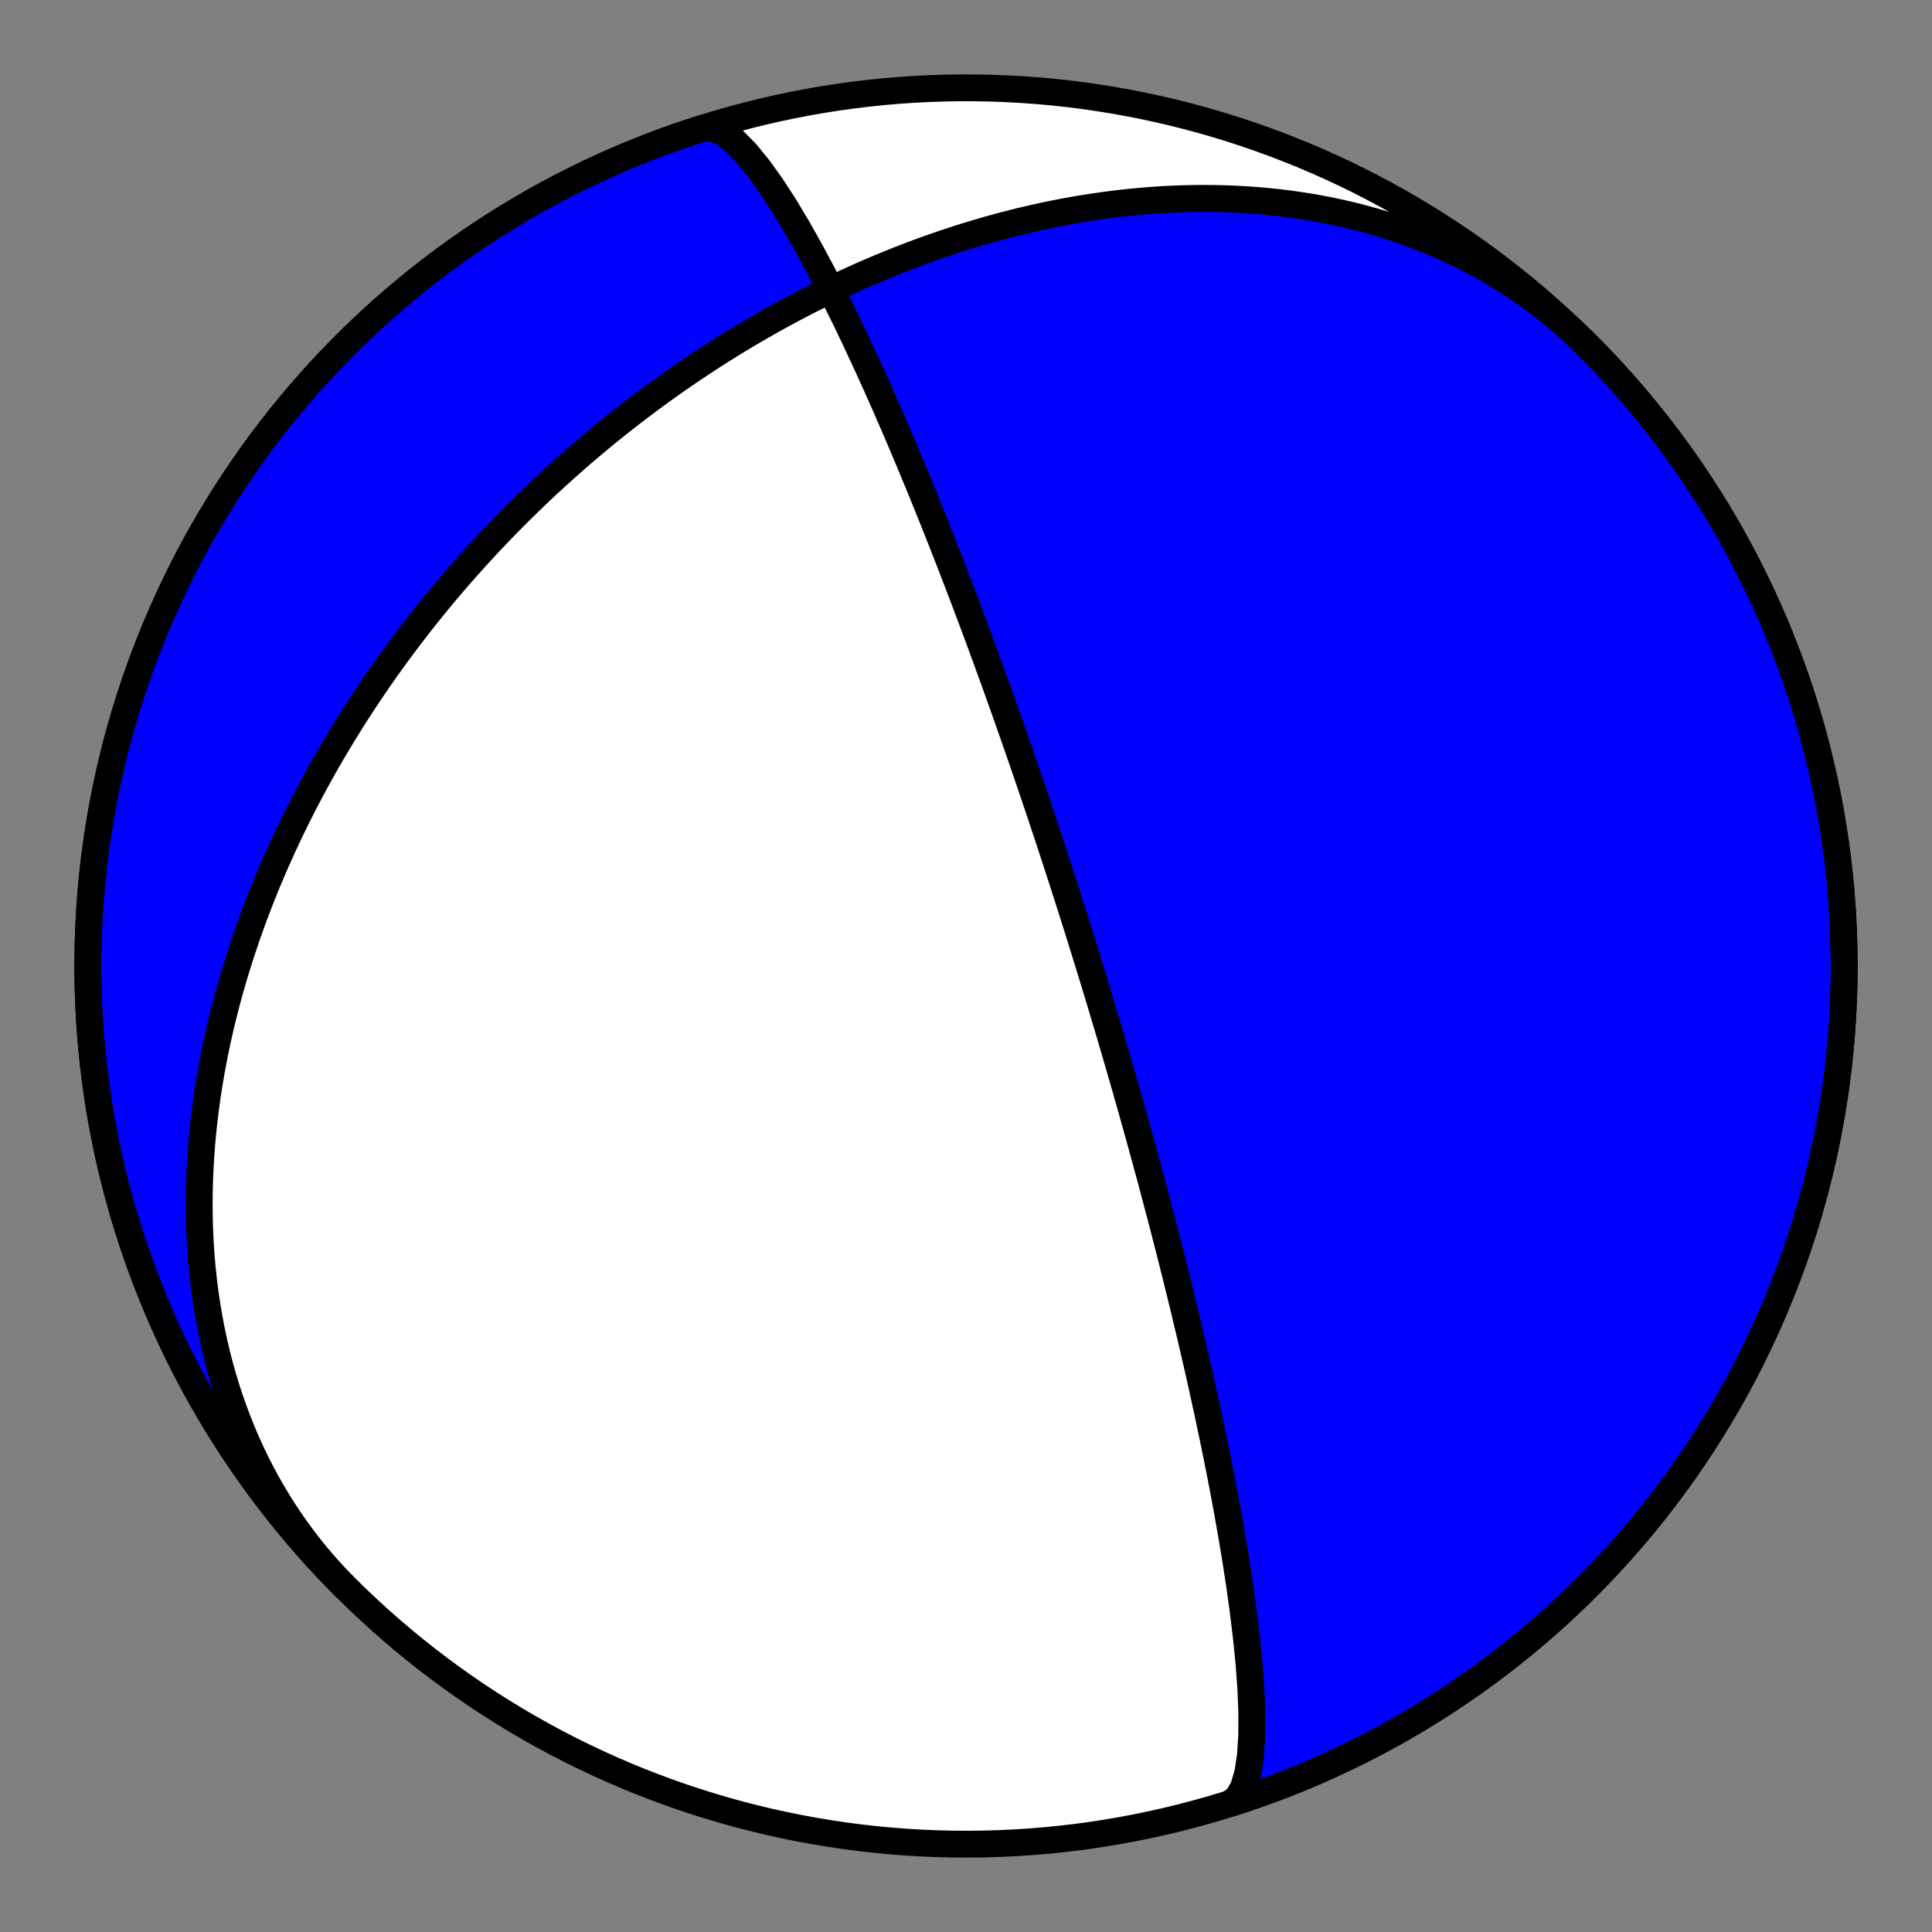 <?xml version="1.0" encoding="utf-8" standalone="no"?>
<!DOCTYPE svg PUBLIC "-//W3C//DTD SVG 1.1//EN"
  "http://www.w3.org/Graphics/SVG/1.1/DTD/svg11.dtd">
<!-- Created with matplotlib (https://matplotlib.org/) -->
<svg height="144pt" version="1.1" viewBox="0 0 144 144" width="144pt" xmlns="http://www.w3.org/2000/svg" xmlns:xlink="http://www.w3.org/1999/xlink">
 <rect x="0" y="0" width="144" height="144" fill="#808080" stroke="none"/>
 <defs>
  <style type="text/css">*{stroke-linecap:butt;stroke-linejoin:round;}</style>
 </defs>
 <g id="figure_1">
  <g id="patch_1">
   <path d="M 0 144 
L 144 144 
L 144 0 
L 0 0 
z
" style="fill:none;"/>
  </g>
  <g id="axes_1">
   <g id="PatchCollection_1">
    <path clip-path="url(#p46afa6fc41)" d="M 25.797 118.363 
L 25.338 117.897 
L 24.888 117.422 
L 24.447 116.938 
L 24.015 116.447 
L 23.592 115.947 
L 23.179 115.439 
L 22.776 114.924 
L 22.382 114.401 
L 21.999 113.871 
L 21.625 113.334 
L 21.261 112.791 
L 20.908 112.24 
L 20.564 111.684 
L 20.231 111.121 
L 19.908 110.553 
L 19.596 109.979 
L 19.294 109.4 
L 19.002 108.816 
L 18.721 108.227 
L 18.45 107.633 
L 18.189 107.035 
L 17.939 106.433 
L 17.699 105.827 
L 17.469 105.218 
L 17.25 104.606 
L 17.041 103.99 
L 16.842 103.372 
L 16.653 102.751 
L 16.475 102.127 
L 16.306 101.502 
L 16.147 100.874 
L 15.998 100.245 
L 15.858 99.615 
L 15.728 98.984 
L 15.608 98.351 
L 15.497 97.718 
L 15.395 97.084 
L 15.302 96.449 
L 15.219 95.815 
L 15.144 95.181 
L 15.078 94.546 
L 15.02 93.912 
L 14.971 93.279 
L 14.931 92.646 
L 14.899 92.015 
L 14.874 91.384 
L 14.858 90.754 
L 14.85 90.126 
L 14.849 89.499 
L 14.856 88.874 
L 14.87 88.251 
L 14.891 87.629 
L 14.92 87.009 
L 14.955 86.392 
L 14.997 85.776 
L 15.046 85.163 
L 15.102 84.552 
L 15.164 83.944 
L 15.232 83.338 
L 15.306 82.735 
L 15.387 82.134 
L 15.473 81.536 
L 15.565 80.941 
L 15.662 80.349 
L 15.765 79.76 
L 15.874 79.174 
L 15.987 78.591 
L 16.106 78.011 
L 16.23 77.434 
L 16.358 76.86 
L 16.492 76.29 
L 16.63 75.723 
L 16.772 75.159 
L 16.919 74.598 
L 17.07 74.04 
L 17.226 73.486 
L 17.385 72.936 
L 17.549 72.388 
L 17.717 71.844 
L 17.888 71.303 
L 18.063 70.766 
L 18.242 70.232 
L 18.424 69.702 
L 18.61 69.175 
L 18.799 68.651 
L 18.992 68.13 
L 19.187 67.613 
L 19.386 67.1 
L 19.588 66.589 
L 19.793 66.082 
L 20.001 65.578 
L 20.212 65.078 
L 20.426 64.581 
L 20.642 64.087 
L 20.862 63.597 
L 21.083 63.109 
L 21.308 62.625 
L 21.535 62.144 
L 21.764 61.666 
L 21.996 61.192 
L 22.23 60.72 
L 22.467 60.252 
L 22.705 59.787 
L 22.946 59.324 
L 23.19 58.865 
L 23.435 58.409 
L 23.683 57.956 
L 23.932 57.505 
L 24.184 57.058 
L 24.438 56.614 
L 24.694 56.172 
L 24.951 55.733 
L 25.211 55.298 
L 25.472 54.864 
L 25.736 54.434 
L 26.001 54.007 
L 26.268 53.582 
L 26.537 53.159 
L 26.808 52.74 
L 27.08 52.323 
L 27.355 51.909 
L 27.631 51.497 
L 27.908 51.088 
L 28.188 50.681 
L 28.469 50.277 
L 28.752 49.875 
L 29.036 49.475 
L 29.322 49.078 
L 29.61 48.684 
L 29.899 48.292 
L 30.191 47.902 
L 30.483 47.514 
L 30.778 47.129 
L 31.074 46.746 
L 31.371 46.365 
L 31.67 45.986 
L 31.971 45.61 
L 32.274 45.236 
L 32.578 44.863 
L 32.883 44.493 
L 33.191 44.125 
L 33.5 43.759 
L 33.81 43.395 
L 34.123 43.033 
L 34.436 42.674 
L 34.752 42.316 
L 35.069 41.96 
L 35.388 41.606 
L 35.708 41.254 
L 36.031 40.903 
L 36.354 40.555 
L 36.68 40.208 
L 37.007 39.864 
L 37.336 39.521 
L 37.667 39.18 
L 37.999 38.841 
L 38.334 38.503 
L 38.67 38.168 
L 39.007 37.834 
L 39.347 37.502 
L 39.688 37.171 
L 40.031 36.843 
L 40.376 36.516 
L 40.723 36.19 
L 41.072 35.867 
L 41.423 35.545 
L 41.775 35.224 
L 42.13 34.906 
L 42.487 34.589 
L 42.845 34.273 
L 43.205 33.959 
L 43.568 33.647 
L 43.933 33.337 
L 44.299 33.028 
L 44.668 32.721 
L 45.039 32.415 
L 45.412 32.111 
L 45.787 31.809 
L 46.164 31.508 
L 46.543 31.209 
L 46.925 30.911 
L 47.309 30.615 
L 47.695 30.321 
L 48.084 30.028 
L 48.474 29.737 
L 48.868 29.448 
L 49.263 29.16 
L 49.661 28.874 
L 50.062 28.589 
L 50.464 28.306 
L 50.87 28.025 
L 51.278 27.746 
L 51.688 27.468 
L 52.101 27.192 
L 52.517 26.918 
L 52.935 26.646 
L 53.356 26.375 
L 53.779 26.106 
L 54.205 25.839 
L 54.634 25.574 
L 55.066 25.31 
L 55.501 25.049 
L 55.938 24.789 
L 56.378 24.532 
L 56.821 24.276 
L 57.267 24.023 
L 57.716 23.771 
L 58.168 23.522 
L 58.623 23.274 
L 59.081 23.029 
L 59.542 22.786 
L 60.006 22.545 
L 60.473 22.307 
L 60.943 22.07 
L 61.416 21.837 
L 61.893 21.605 
L 62.372 21.376 
L 62.855 21.15 
L 63.341 20.926 
L 63.83 20.705 
L 64.323 20.486 
L 64.819 20.27 
L 65.318 20.057 
L 65.82 19.847 
L 66.326 19.64 
L 66.835 19.435 
L 67.348 19.234 
L 67.864 19.036 
L 68.383 18.841 
L 68.905 18.65 
L 69.431 18.461 
L 69.961 18.277 
L 70.494 18.095 
L 71.03 17.918 
L 71.569 17.744 
L 72.112 17.574 
L 72.658 17.408 
L 73.208 17.246 
L 73.761 17.088 
L 74.317 16.934 
L 74.877 16.784 
L 75.44 16.639 
L 76.006 16.498 
L 76.576 16.362 
L 77.149 16.231 
L 77.725 16.104 
L 78.304 15.983 
L 78.886 15.866 
L 79.471 15.755 
L 80.059 15.649 
L 80.651 15.549 
L 81.245 15.454 
L 81.842 15.365 
L 82.442 15.281 
L 83.044 15.204 
L 83.649 15.132 
L 84.257 15.067 
L 84.867 15.009 
L 85.48 14.957 
L 86.095 14.911 
L 86.712 14.872 
L 87.332 14.841 
L 87.953 14.816 
L 88.576 14.798 
L 89.201 14.788 
L 89.827 14.786 
L 90.455 14.791 
L 91.085 14.804 
L 91.716 14.824 
L 92.347 14.853 
L 92.98 14.89 
L 93.613 14.935 
L 94.247 14.989 
L 94.882 15.052 
L 95.516 15.123 
L 96.151 15.203 
L 96.786 15.292 
L 97.42 15.39 
L 98.054 15.497 
L 98.687 15.614 
L 99.319 15.74 
L 99.95 15.876 
L 100.58 16.022 
L 101.208 16.177 
L 101.834 16.342 
L 102.459 16.517 
L 103.081 16.702 
L 103.7 16.897 
L 104.317 17.102 
L 104.931 17.318 
L 105.542 17.544 
L 106.149 17.78 
L 106.752 18.026 
L 107.352 18.283 
L 107.947 18.55 
L 108.538 18.828 
L 109.124 19.116 
L 109.705 19.414 
L 110.28 19.723 
L 110.851 20.042 
L 111.415 20.372 
L 111.974 20.712 
L 112.527 21.062 
L 113.073 21.422 
L 113.612 21.792 
L 114.144 22.172 
L 114.67 22.563 
L 115.188 22.963 
L 115.698 23.372 
L 116.2 23.791 
L 116.695 24.22 
L 117.181 24.658 
L 117.659 25.105 
L 118.129 25.562 
L 118.203 25.635 
L 119.005 26.448 
L 119.793 27.276 
L 120.566 28.117 
L 121.324 28.971 
L 122.068 29.838 
L 122.796 30.719 
L 123.509 31.611 
L 124.206 32.516 
L 124.887 33.434 
L 125.552 34.362 
L 126.2 35.303 
L 126.833 36.254 
L 127.448 37.217 
L 128.047 38.19 
L 128.628 39.173 
L 129.192 40.166 
L 129.739 41.169 
L 130.269 42.182 
L 130.78 43.203 
L 131.274 44.233 
L 131.749 45.272 
L 132.207 46.319 
L 132.646 47.374 
L 133.066 48.436 
L 133.468 49.505 
L 133.851 50.581 
L 134.216 51.664 
L 134.561 52.753 
L 134.887 53.848 
L 135.195 54.948 
L 135.483 56.053 
L 135.751 57.164 
L 136 58.279 
L 136.23 59.398 
L 136.44 60.521 
L 136.631 61.647 
L 136.802 62.777 
L 136.953 63.909 
L 137.084 65.044 
L 137.196 66.181 
L 137.287 67.319 
L 137.359 68.459 
L 137.411 69.601 
L 137.443 70.743 
L 137.455 71.885 
L 137.447 73.027 
L 137.419 74.169 
L 137.371 75.311 
L 137.303 76.451 
L 137.215 77.59 
L 137.108 78.727 
L 136.981 79.863 
L 136.833 80.996 
L 136.667 82.126 
L 136.48 83.253 
L 136.274 84.376 
L 136.048 85.496 
L 135.803 86.612 
L 135.538 87.723 
L 135.254 88.83 
L 134.95 89.931 
L 134.628 91.027 
L 134.286 92.117 
L 133.926 93.201 
L 133.546 94.279 
L 133.148 95.349 
L 132.731 96.413 
L 132.296 97.469 
L 131.842 98.518 
L 131.37 99.558 
L 130.88 100.59 
L 130.372 101.613 
L 129.847 102.627 
L 129.303 103.632 
L 128.742 104.628 
L 128.164 105.613 
L 127.569 106.588 
L 126.957 107.552 
L 126.328 108.506 
L 125.683 109.449 
L 125.021 110.38 
L 124.343 111.299 
L 123.649 112.207 
L 122.94 113.102 
L 122.215 113.985 
L 121.474 114.855 
L 120.719 115.712 
L 119.948 116.556 
L 119.163 117.386 
L 118.364 118.202 
L 117.551 119.004 
L 116.723 119.792 
L 115.883 120.565 
L 115.028 121.323 
L 114.161 122.067 
L 113.281 122.795 
L 112.388 123.508 
L 111.483 124.205 
L 110.566 124.886 
L 109.637 125.551 
L 108.696 126.2 
L 107.745 126.832 
L 106.783 127.447 
L 105.81 128.046 
L 104.826 128.627 
L 103.833 129.192 
L 102.83 129.738 
L 101.818 130.268 
L 100.796 130.779 
L 99.766 131.273 
L 98.727 131.748 
L 97.68 132.206 
L 96.626 132.645 
L 95.563 133.065 
L 94.494 133.467 
L 93.418 133.85 
L 92.335 134.215 
L 91.695 134.416 
L 92.246 133.992 
L 92.679 133.238 
L 92.995 132.181 
L 93.198 130.862 
L 93.296 129.33 
L 93.301 127.633 
L 93.227 125.822 
L 93.088 123.941 
L 92.896 122.027 
L 92.664 120.112 
L 92.402 118.222 
L 92.119 116.376 
L 91.823 114.585 
L 91.52 112.861 
L 91.214 111.207 
L 90.909 109.628 
L 90.608 108.123 
L 90.312 106.693 
L 90.024 105.335 
L 89.744 104.047 
L 89.473 102.825 
L 89.21 101.667 
L 88.958 100.569 
L 88.714 99.528 
L 88.48 98.54 
L 88.255 97.603 
L 88.038 96.712 
L 87.83 95.866 
L 87.631 95.06 
L 87.439 94.294 
L 87.254 93.564 
L 87.077 92.867 
L 86.906 92.202 
L 86.742 91.567 
L 86.584 90.96 
L 86.433 90.38 
L 86.286 89.823 
L 86.145 89.29 
L 86.009 88.778 
L 85.878 88.287 
L 85.751 87.815 
L 85.628 87.362 
L 85.51 86.925 
L 85.396 86.504 
L 85.285 86.099 
L 85.178 85.708 
L 85.074 85.33 
L 84.973 84.966 
L 84.876 84.613 
L 84.781 84.273 
L 84.689 83.943 
L 84.6 83.623 
L 84.513 83.314 
L 84.429 83.014 
L 84.347 82.722 
L 84.267 82.44 
L 84.189 82.165 
L 84.114 81.898 
L 84.04 81.639 
L 83.968 81.386 
L 83.898 81.141 
L 83.829 80.901 
L 83.762 80.668 
L 83.697 80.441 
L 83.633 80.219 
L 83.571 80.003 
L 83.51 79.792 
L 83.45 79.585 
L 83.392 79.384 
L 83.335 79.187 
L 83.278 78.994 
L 83.224 78.806 
L 83.17 78.621 
L 83.117 78.44 
L 83.065 78.263 
L 83.014 78.09 
L 82.964 77.92 
L 82.915 77.753 
L 82.867 77.59 
L 82.82 77.429 
L 82.774 77.272 
L 82.728 77.117 
L 82.683 76.965 
L 82.639 76.816 
L 82.595 76.669 
L 82.552 76.525 
L 82.51 76.383 
L 82.469 76.243 
L 82.428 76.105 
L 82.387 75.97 
L 82.348 75.837 
L 82.308 75.705 
L 82.27 75.576 
L 82.231 75.448 
L 82.194 75.322 
L 82.156 75.198 
L 82.12 75.076 
L 82.083 74.955 
L 82.047 74.836 
L 82.012 74.718 
L 81.977 74.601 
L 81.942 74.486 
L 81.908 74.373 
L 81.874 74.261 
L 81.84 74.149 
L 81.807 74.04 
L 81.774 73.931 
L 81.742 73.824 
L 81.709 73.717 
L 81.677 73.612 
L 81.646 73.508 
L 81.614 73.404 
L 81.583 73.302 
L 81.552 73.201 
L 81.522 73.1 
L 81.491 73.001 
L 81.461 72.902 
L 81.431 72.804 
L 81.402 72.707 
L 81.372 72.61 
L 81.343 72.515 
L 81.314 72.42 
L 81.285 72.326 
L 81.256 72.232 
L 81.227 72.139 
L 81.199 72.046 
L 81.171 71.955 
L 81.143 71.863 
L 81.115 71.772 
L 81.087 71.682 
L 81.059 71.592 
L 81.032 71.503 
L 81.004 71.414 
L 80.977 71.326 
L 80.95 71.238 
L 80.922 71.15 
L 80.895 71.063 
L 80.868 70.976 
L 80.842 70.889 
L 80.815 70.803 
L 80.788 70.717 
L 80.761 70.631 
L 80.735 70.546 
L 80.708 70.461 
L 80.682 70.376 
L 80.655 70.291 
L 80.629 70.206 
L 80.603 70.122 
L 80.576 70.037 
L 80.55 69.953 
L 80.524 69.869 
L 80.498 69.785 
L 80.471 69.701 
L 80.445 69.618 
L 80.419 69.534 
L 80.393 69.45 
L 80.366 69.366 
L 80.34 69.283 
L 80.314 69.199 
L 80.288 69.115 
L 80.261 69.032 
L 80.235 68.948 
L 80.208 68.864 
L 80.182 68.78 
L 80.155 68.696 
L 80.129 68.611 
L 80.102 68.527 
L 80.075 68.443 
L 80.049 68.358 
L 80.022 68.273 
L 79.995 68.188 
L 79.968 68.102 
L 79.941 68.017 
L 79.913 67.931 
L 79.886 67.845 
L 79.859 67.758 
L 79.831 67.671 
L 79.803 67.584 
L 79.776 67.497 
L 79.748 67.409 
L 79.719 67.321 
L 79.691 67.232 
L 79.663 67.143 
L 79.634 67.053 
L 79.605 66.963 
L 79.576 66.873 
L 79.547 66.782 
L 79.518 66.69 
L 79.489 66.598 
L 79.459 66.505 
L 79.429 66.412 
L 79.399 66.318 
L 79.368 66.223 
L 79.338 66.128 
L 79.307 66.032 
L 79.276 65.935 
L 79.244 65.837 
L 79.212 65.739 
L 79.18 65.639 
L 79.148 65.539 
L 79.115 65.438 
L 79.083 65.336 
L 79.049 65.234 
L 79.016 65.13 
L 78.982 65.025 
L 78.947 64.919 
L 78.913 64.812 
L 78.877 64.704 
L 78.842 64.595 
L 78.806 64.484 
L 78.77 64.372 
L 78.733 64.259 
L 78.696 64.145 
L 78.658 64.029 
L 78.619 63.912 
L 78.581 63.793 
L 78.541 63.673 
L 78.501 63.551 
L 78.461 63.428 
L 78.42 63.303 
L 78.378 63.176 
L 78.336 63.047 
L 78.293 62.917 
L 78.249 62.784 
L 78.205 62.65 
L 78.16 62.513 
L 78.114 62.374 
L 78.067 62.233 
L 78.02 62.09 
L 77.972 61.944 
L 77.923 61.796 
L 77.872 61.645 
L 77.821 61.492 
L 77.769 61.335 
L 77.716 61.176 
L 77.662 61.014 
L 77.607 60.849 
L 77.551 60.68 
L 77.493 60.508 
L 77.434 60.333 
L 77.374 60.154 
L 77.313 59.971 
L 77.25 59.785 
L 77.186 59.594 
L 77.12 59.399 
L 77.052 59.199 
L 76.983 58.995 
L 76.912 58.786 
L 76.84 58.572 
L 76.765 58.353 
L 76.688 58.128 
L 76.61 57.897 
L 76.529 57.661 
L 76.446 57.418 
L 76.36 57.169 
L 76.272 56.912 
L 76.181 56.649 
L 76.088 56.378 
L 75.991 56.099 
L 75.892 55.812 
L 75.789 55.516 
L 75.683 55.211 
L 75.573 54.896 
L 75.459 54.571 
L 75.341 54.236 
L 75.219 53.889 
L 75.093 53.53 
L 74.962 53.159 
L 74.826 52.775 
L 74.684 52.377 
L 74.537 51.964 
L 74.383 51.535 
L 74.223 51.09 
L 74.057 50.628 
L 73.883 50.146 
L 73.701 49.646 
L 73.51 49.124 
L 73.311 48.58 
L 73.103 48.013 
L 72.884 47.42 
L 72.654 46.801 
L 72.412 46.153 
L 72.157 45.476 
L 71.889 44.765 
L 71.606 44.021 
L 71.308 43.24 
L 70.992 42.42 
L 70.658 41.559 
L 70.304 40.654 
L 69.928 39.701 
L 69.529 38.7 
L 69.105 37.646 
L 68.654 36.537 
L 68.174 35.37 
L 67.663 34.143 
L 67.118 32.853 
L 66.538 31.5 
L 65.919 30.083 
L 65.261 28.603 
L 64.56 27.062 
L 63.817 25.464 
L 63.03 23.819 
L 62.2 22.137 
L 61.329 20.434 
L 60.42 18.732 
L 59.479 17.059 
L 58.516 15.447 
L 57.541 13.937 
L 56.569 12.575 
L 55.617 11.408 
L 54.705 10.483 
L 53.853 9.844 
L 53.08 9.525 
L 52.403 9.547 
L 52.403 9.547 
L 51.316 9.899 
L 50.235 10.269 
L 49.161 10.658 
L 48.094 11.066 
L 47.034 11.493 
L 45.982 11.938 
L 44.938 12.401 
L 43.902 12.882 
L 42.874 13.382 
L 41.856 13.899 
L 40.846 14.434 
L 39.846 14.986 
L 38.856 15.556 
L 37.876 16.143 
L 36.907 16.747 
L 35.948 17.368 
L 35 18.006 
L 34.063 18.66 
L 33.138 19.33 
L 32.225 20.016 
L 31.324 20.718 
L 30.435 21.436 
L 29.559 22.169 
L 28.695 22.917 
L 27.845 23.681 
L 27.009 24.459 
L 26.186 25.251 
L 25.377 26.058 
L 24.582 26.878 
L 23.802 27.713 
L 23.037 28.561 
L 22.286 29.422 
L 21.55 30.296 
L 20.83 31.183 
L 20.126 32.082 
L 19.437 32.993 
L 18.764 33.917 
L 18.108 34.852 
L 17.468 35.798 
L 16.844 36.755 
L 16.237 37.723 
L 15.648 38.701 
L 15.075 39.69 
L 14.52 40.688 
L 13.982 41.696 
L 13.462 42.713 
L 12.96 43.74 
L 12.476 44.774 
L 12.01 45.817 
L 11.562 46.868 
L 11.133 47.927 
L 10.722 48.993 
L 10.33 50.066 
L 9.956 51.145 
L 9.602 52.231 
L 9.266 53.323 
L 8.95 54.421 
L 8.653 55.524 
L 8.375 56.632 
L 8.116 57.745 
L 7.877 58.862 
L 7.658 59.983 
L 7.458 61.108 
L 7.278 62.236 
L 7.117 63.367 
L 6.976 64.501 
L 6.855 65.637 
L 6.754 66.775 
L 6.673 67.914 
L 6.612 69.055 
L 6.57 70.196 
L 6.549 71.339 
L 6.547 72.481 
L 6.566 73.623 
L 6.604 74.765 
L 6.662 75.906 
L 6.74 77.046 
L 6.838 78.184 
L 6.956 79.32 
L 7.094 80.454 
L 7.251 81.586 
L 7.428 82.714 
L 7.625 83.839 
L 7.842 84.961 
L 8.078 86.079 
L 8.333 87.192 
L 8.608 88.301 
L 8.902 89.405 
L 9.215 90.504 
L 9.548 91.596 
L 9.9 92.683 
L 10.27 93.764 
L 10.659 94.838 
L 11.067 95.905 
L 11.494 96.965 
L 11.939 98.017 
L 12.402 99.061 
L 12.883 100.097 
L 13.383 101.125 
L 13.9 102.143 
L 14.435 103.153 
L 14.987 104.153 
L 15.557 105.143 
L 16.144 106.123 
L 16.748 107.092 
L 17.369 108.051 
L 18.007 108.999 
L 18.661 109.936 
L 19.331 110.861 
L 20.017 111.774 
L 20.719 112.676 
L 21.437 113.564 
L 22.17 114.441 
L 22.918 115.304 
L 23.681 116.154 
L 24.459 116.99 
z
" style="fill:#0000ff;stroke:#000000;stroke-width:2;"/>
    <path clip-path="url(#p46afa6fc41)" d="M 25.797 118.363 
L 25.338 117.897 
L 24.888 117.422 
L 24.447 116.938 
L 24.015 116.447 
L 23.592 115.947 
L 23.179 115.439 
L 22.776 114.924 
L 22.382 114.401 
L 21.999 113.871 
L 21.625 113.334 
L 21.261 112.791 
L 20.908 112.24 
L 20.564 111.684 
L 20.231 111.121 
L 19.908 110.553 
L 19.596 109.979 
L 19.294 109.4 
L 19.002 108.816 
L 18.721 108.227 
L 18.45 107.633 
L 18.189 107.035 
L 17.939 106.433 
L 17.699 105.827 
L 17.469 105.218 
L 17.25 104.606 
L 17.041 103.99 
L 16.842 103.372 
L 16.653 102.751 
L 16.475 102.127 
L 16.306 101.502 
L 16.147 100.874 
L 15.998 100.245 
L 15.858 99.615 
L 15.728 98.984 
L 15.608 98.351 
L 15.497 97.718 
L 15.395 97.084 
L 15.302 96.449 
L 15.219 95.815 
L 15.144 95.181 
L 15.078 94.546 
L 15.02 93.912 
L 14.971 93.279 
L 14.931 92.646 
L 14.899 92.015 
L 14.874 91.384 
L 14.858 90.754 
L 14.85 90.126 
L 14.849 89.499 
L 14.856 88.874 
L 14.87 88.251 
L 14.891 87.629 
L 14.92 87.009 
L 14.955 86.392 
L 14.997 85.776 
L 15.046 85.163 
L 15.102 84.552 
L 15.164 83.944 
L 15.232 83.338 
L 15.306 82.735 
L 15.387 82.134 
L 15.473 81.536 
L 15.565 80.941 
L 15.662 80.349 
L 15.765 79.76 
L 15.874 79.174 
L 15.987 78.591 
L 16.106 78.011 
L 16.23 77.434 
L 16.358 76.86 
L 16.492 76.29 
L 16.63 75.723 
L 16.772 75.159 
L 16.919 74.598 
L 17.07 74.04 
L 17.226 73.486 
L 17.385 72.936 
L 17.549 72.388 
L 17.717 71.844 
L 17.888 71.303 
L 18.063 70.766 
L 18.242 70.232 
L 18.424 69.702 
L 18.61 69.175 
L 18.799 68.651 
L 18.992 68.13 
L 19.187 67.613 
L 19.386 67.1 
L 19.588 66.589 
L 19.793 66.082 
L 20.001 65.578 
L 20.212 65.078 
L 20.426 64.581 
L 20.642 64.087 
L 20.862 63.597 
L 21.083 63.109 
L 21.308 62.625 
L 21.535 62.144 
L 21.764 61.666 
L 21.996 61.192 
L 22.23 60.72 
L 22.467 60.252 
L 22.705 59.787 
L 22.946 59.324 
L 23.19 58.865 
L 23.435 58.409 
L 23.683 57.956 
L 23.932 57.505 
L 24.184 57.058 
L 24.438 56.614 
L 24.694 56.172 
L 24.951 55.733 
L 25.211 55.298 
L 25.472 54.864 
L 25.736 54.434 
L 26.001 54.007 
L 26.268 53.582 
L 26.537 53.159 
L 26.808 52.74 
L 27.08 52.323 
L 27.355 51.909 
L 27.631 51.497 
L 27.908 51.088 
L 28.188 50.681 
L 28.469 50.277 
L 28.752 49.875 
L 29.036 49.475 
L 29.322 49.078 
L 29.61 48.684 
L 29.899 48.292 
L 30.191 47.902 
L 30.483 47.514 
L 30.778 47.129 
L 31.074 46.746 
L 31.371 46.365 
L 31.67 45.986 
L 31.971 45.61 
L 32.274 45.236 
L 32.578 44.863 
L 32.883 44.493 
L 33.191 44.125 
L 33.5 43.759 
L 33.81 43.395 
L 34.123 43.033 
L 34.436 42.674 
L 34.752 42.316 
L 35.069 41.96 
L 35.388 41.606 
L 35.708 41.254 
L 36.031 40.903 
L 36.354 40.555 
L 36.68 40.208 
L 37.007 39.864 
L 37.336 39.521 
L 37.667 39.18 
L 37.999 38.841 
L 38.334 38.503 
L 38.67 38.168 
L 39.007 37.834 
L 39.347 37.502 
L 39.688 37.171 
L 40.031 36.843 
L 40.376 36.516 
L 40.723 36.19 
L 41.072 35.867 
L 41.423 35.545 
L 41.775 35.224 
L 42.13 34.906 
L 42.487 34.589 
L 42.845 34.273 
L 43.205 33.959 
L 43.568 33.647 
L 43.933 33.337 
L 44.299 33.028 
L 44.668 32.721 
L 45.039 32.415 
L 45.412 32.111 
L 45.787 31.809 
L 46.164 31.508 
L 46.543 31.209 
L 46.925 30.911 
L 47.309 30.615 
L 47.695 30.321 
L 48.084 30.028 
L 48.474 29.737 
L 48.868 29.448 
L 49.263 29.16 
L 49.661 28.874 
L 50.062 28.589 
L 50.464 28.306 
L 50.87 28.025 
L 51.278 27.746 
L 51.688 27.468 
L 52.101 27.192 
L 52.517 26.918 
L 52.935 26.646 
L 53.356 26.375 
L 53.779 26.106 
L 54.205 25.839 
L 54.634 25.574 
L 55.066 25.31 
L 55.501 25.049 
L 55.938 24.789 
L 56.378 24.532 
L 56.821 24.276 
L 57.267 24.023 
L 57.716 23.771 
L 58.168 23.522 
L 58.623 23.274 
L 59.081 23.029 
L 59.542 22.786 
L 60.006 22.545 
L 60.473 22.307 
L 60.943 22.07 
L 61.416 21.837 
L 61.893 21.605 
L 62.372 21.376 
L 62.855 21.15 
L 63.341 20.926 
L 63.83 20.705 
L 64.323 20.486 
L 64.819 20.27 
L 65.318 20.057 
L 65.82 19.847 
L 66.326 19.64 
L 66.835 19.435 
L 67.348 19.234 
L 67.864 19.036 
L 68.383 18.841 
L 68.905 18.65 
L 69.431 18.461 
L 69.961 18.277 
L 70.494 18.095 
L 71.03 17.918 
L 71.569 17.744 
L 72.112 17.574 
L 72.658 17.408 
L 73.208 17.246 
L 73.761 17.088 
L 74.317 16.934 
L 74.877 16.784 
L 75.44 16.639 
L 76.006 16.498 
L 76.576 16.362 
L 77.149 16.231 
L 77.725 16.104 
L 78.304 15.983 
L 78.886 15.866 
L 79.471 15.755 
L 80.059 15.649 
L 80.651 15.549 
L 81.245 15.454 
L 81.842 15.365 
L 82.442 15.281 
L 83.044 15.204 
L 83.649 15.132 
L 84.257 15.067 
L 84.867 15.009 
L 85.48 14.957 
L 86.095 14.911 
L 86.712 14.872 
L 87.332 14.841 
L 87.953 14.816 
L 88.576 14.798 
L 89.201 14.788 
L 89.827 14.786 
L 90.455 14.791 
L 91.085 14.804 
L 91.716 14.824 
L 92.347 14.853 
L 92.98 14.89 
L 93.613 14.935 
L 94.247 14.989 
L 94.882 15.052 
L 95.516 15.123 
L 96.151 15.203 
L 96.786 15.292 
L 97.42 15.39 
L 98.054 15.497 
L 98.687 15.614 
L 99.319 15.74 
L 99.95 15.876 
L 100.58 16.022 
L 101.208 16.177 
L 101.834 16.342 
L 102.459 16.517 
L 103.081 16.702 
L 103.7 16.897 
L 104.317 17.102 
L 104.931 17.318 
L 105.542 17.544 
L 106.149 17.78 
L 106.752 18.026 
L 107.352 18.283 
L 107.947 18.55 
L 108.538 18.828 
L 109.124 19.116 
L 109.705 19.414 
L 110.28 19.723 
L 110.851 20.042 
L 111.415 20.372 
L 111.974 20.712 
L 112.527 21.062 
L 113.073 21.422 
L 113.612 21.792 
L 114.144 22.172 
L 114.67 22.563 
L 115.188 22.963 
L 115.698 23.372 
L 116.2 23.791 
L 116.695 24.22 
L 117.181 24.658 
L 117.659 25.105 
L 118.129 25.562 
L 118.203 25.635 
L 119.005 26.448 
L 119.793 27.276 
L 120.566 28.117 
L 121.324 28.971 
L 122.068 29.838 
L 122.796 30.719 
L 123.509 31.611 
L 124.206 32.516 
L 124.887 33.434 
L 125.552 34.362 
L 126.2 35.303 
L 126.833 36.254 
L 127.448 37.217 
L 128.047 38.19 
L 128.628 39.173 
L 129.192 40.166 
L 129.739 41.169 
L 130.269 42.182 
L 130.78 43.203 
L 131.274 44.233 
L 131.749 45.272 
L 132.207 46.319 
L 132.646 47.374 
L 133.066 48.436 
L 133.468 49.505 
L 133.851 50.581 
L 134.216 51.664 
L 134.561 52.753 
L 134.887 53.848 
L 135.195 54.948 
L 135.483 56.053 
L 135.751 57.164 
L 136 58.279 
L 136.23 59.398 
L 136.44 60.521 
L 136.631 61.647 
L 136.802 62.777 
L 136.953 63.909 
L 137.084 65.044 
L 137.196 66.181 
L 137.287 67.319 
L 137.359 68.459 
L 137.411 69.601 
L 137.443 70.743 
L 137.455 71.885 
L 137.447 73.027 
L 137.419 74.169 
L 137.371 75.311 
L 137.303 76.451 
L 137.215 77.59 
L 137.108 78.727 
L 136.981 79.863 
L 136.833 80.996 
L 136.667 82.126 
L 136.48 83.253 
L 136.274 84.376 
L 136.048 85.496 
L 135.803 86.612 
L 135.538 87.723 
L 135.254 88.83 
L 134.95 89.931 
L 134.628 91.027 
L 134.286 92.117 
L 133.926 93.201 
L 133.546 94.279 
L 133.148 95.349 
L 132.731 96.413 
L 132.296 97.469 
L 131.842 98.518 
L 131.37 99.558 
L 130.88 100.59 
L 130.372 101.613 
L 129.847 102.627 
L 129.303 103.632 
L 128.742 104.628 
L 128.164 105.613 
L 127.569 106.588 
L 126.957 107.552 
L 126.328 108.506 
L 125.683 109.449 
L 125.021 110.38 
L 124.343 111.299 
L 123.649 112.207 
L 122.94 113.102 
L 122.215 113.985 
L 121.474 114.855 
L 120.719 115.712 
L 119.948 116.556 
L 119.163 117.386 
L 118.364 118.202 
L 117.551 119.004 
L 116.723 119.792 
L 115.883 120.565 
L 115.028 121.323 
L 114.161 122.067 
L 113.281 122.795 
L 112.388 123.508 
L 111.483 124.205 
L 110.566 124.886 
L 109.637 125.551 
L 108.696 126.2 
L 107.745 126.832 
L 106.783 127.447 
L 105.81 128.046 
L 104.826 128.627 
L 103.833 129.192 
L 102.83 129.738 
L 101.818 130.268 
L 100.796 130.779 
L 99.766 131.273 
L 98.727 131.748 
L 97.68 132.206 
L 96.626 132.645 
L 95.563 133.065 
L 94.494 133.467 
L 93.418 133.85 
L 92.335 134.215 
L 91.246 134.56 
L 90.152 134.887 
L 89.051 135.194 
L 87.946 135.482 
L 86.835 135.75 
L 85.721 136 
L 84.601 136.229 
L 83.479 136.439 
L 82.352 136.63 
L 81.223 136.801 
L 80.09 136.952 
L 78.955 137.083 
L 77.819 137.195 
L 76.68 137.286 
L 75.54 137.358 
L 74.399 137.41 
L 73.257 137.442 
L 72.114 137.454 
L 70.972 137.446 
L 69.83 137.418 
L 68.688 137.37 
L 67.548 137.302 
L 66.409 137.215 
L 65.272 137.107 
L 64.136 136.98 
L 63.004 136.833 
L 61.873 136.666 
L 60.746 136.479 
L 59.623 136.273 
L 58.503 136.047 
L 57.387 135.802 
L 56.276 135.537 
L 55.169 135.253 
L 54.068 134.95 
L 52.972 134.627 
L 51.882 134.285 
L 50.798 133.925 
L 49.721 133.545 
L 48.65 133.147 
L 47.586 132.73 
L 46.53 132.295 
L 45.482 131.841 
L 44.441 131.369 
L 43.409 130.879 
L 42.386 130.371 
L 41.372 129.846 
L 40.367 129.302 
L 39.372 128.742 
L 38.386 128.163 
L 37.411 127.568 
L 36.447 126.956 
L 35.493 126.327 
L 34.55 125.682 
L 33.619 125.02 
L 32.7 124.342 
L 31.792 123.648 
L 30.897 122.939 
L 30.014 122.214 
L 29.144 121.473 
L 28.287 120.718 
L 27.444 119.947 
L 26.614 119.163 
L 25.797 118.363 
L 24.995 117.55 
L 24.207 116.723 
L 23.434 115.882 
L 22.676 115.027 
L 21.932 114.16 
L 21.204 113.28 
L 20.491 112.387 
L 19.794 111.482 
L 19.113 110.565 
L 18.448 109.636 
L 17.8 108.696 
L 17.167 107.744 
L 16.552 106.782 
L 15.953 105.809 
L 15.372 104.825 
L 14.808 103.832 
L 14.261 102.829 
L 13.731 101.817 
L 13.22 100.795 
L 12.726 99.765 
L 12.251 98.726 
L 11.793 97.679 
L 11.354 96.625 
L 10.934 95.563 
L 10.532 94.493 
L 10.149 93.417 
L 9.784 92.334 
L 9.439 91.245 
L 9.113 90.151 
L 8.805 89.05 
L 8.517 87.945 
L 8.249 86.835 
L 8 85.72 
L 7.77 84.601 
L 7.56 83.478 
L 7.369 82.351 
L 7.198 81.222 
L 7.047 80.089 
L 6.916 78.955 
L 6.804 77.818 
L 6.713 76.679 
L 6.641 75.539 
L 6.589 74.398 
L 6.557 73.256 
L 6.545 72.113 
L 6.553 70.971 
L 6.581 69.829 
L 6.629 68.688 
L 6.697 67.547 
L 6.785 66.408 
L 6.892 65.271 
L 7.019 64.136 
L 7.167 63.003 
L 7.333 61.873 
L 7.52 60.746 
L 7.726 59.622 
L 7.952 58.502 
L 8.197 57.386 
L 8.462 56.275 
L 8.746 55.169 
L 9.05 54.067 
L 9.372 52.971 
L 9.714 51.881 
L 10.074 50.797 
L 10.454 49.72 
L 10.852 48.649 
L 11.269 47.585 
L 11.704 46.529 
L 12.158 45.481 
L 12.63 44.44 
L 13.12 43.408 
L 13.628 42.385 
L 14.153 41.371 
L 14.697 40.366 
L 15.258 39.371 
L 15.836 38.386 
L 16.431 37.41 
L 17.043 36.446 
L 17.672 35.492 
L 18.317 34.55 
L 18.979 33.618 
L 19.657 32.699 
L 20.351 31.791 
L 21.06 30.896 
L 21.785 30.013 
L 22.526 29.143 
L 23.281 28.286 
L 24.052 27.443 
L 24.837 26.613 
L 25.636 25.797 
L 26.449 24.994 
L 27.277 24.207 
L 28.117 23.433 
L 28.972 22.675 
L 29.839 21.932 
L 30.719 21.203 
L 31.612 20.491 
L 32.517 19.794 
L 33.434 19.112 
L 34.363 18.447 
L 35.304 17.799 
L 36.255 17.167 
L 37.217 16.551 
L 38.19 15.953 
L 39.174 15.371 
L 40.167 14.807 
L 41.17 14.26 
L 42.182 13.731 
L 43.204 13.219 
L 44.234 12.725 
L 45.273 12.25 
L 46.32 11.793 
L 47.374 11.354 
L 48.437 10.933 
L 49.506 10.531 
L 50.582 10.148 
L 51.665 9.783 
L 52.403 9.547 
L 53.08 9.525 
L 53.853 9.844 
L 54.705 10.483 
L 55.617 11.408 
L 56.569 12.575 
L 57.541 13.937 
L 58.516 15.447 
L 59.479 17.059 
L 60.42 18.732 
L 61.329 20.434 
L 62.2 22.137 
L 63.03 23.819 
L 63.817 25.464 
L 64.56 27.062 
L 65.261 28.603 
L 65.919 30.083 
L 66.538 31.5 
L 67.118 32.853 
L 67.663 34.143 
L 68.174 35.37 
L 68.654 36.537 
L 69.105 37.646 
L 69.529 38.7 
L 69.928 39.701 
L 70.304 40.654 
L 70.658 41.559 
L 70.992 42.42 
L 71.308 43.24 
L 71.606 44.021 
L 71.889 44.765 
L 72.157 45.476 
L 72.412 46.153 
L 72.654 46.801 
L 72.884 47.42 
L 73.103 48.013 
L 73.311 48.58 
L 73.51 49.124 
L 73.701 49.646 
L 73.883 50.146 
L 74.057 50.628 
L 74.223 51.09 
L 74.383 51.535 
L 74.537 51.964 
L 74.684 52.377 
L 74.826 52.775 
L 74.962 53.159 
L 75.093 53.53 
L 75.219 53.889 
L 75.341 54.236 
L 75.459 54.571 
L 75.573 54.896 
L 75.683 55.211 
L 75.789 55.516 
L 75.892 55.812 
L 75.991 56.099 
L 76.088 56.378 
L 76.181 56.649 
L 76.272 56.912 
L 76.36 57.169 
L 76.446 57.418 
L 76.529 57.661 
L 76.61 57.897 
L 76.688 58.128 
L 76.765 58.353 
L 76.84 58.572 
L 76.912 58.786 
L 76.983 58.995 
L 77.052 59.199 
L 77.12 59.399 
L 77.186 59.594 
L 77.25 59.785 
L 77.313 59.971 
L 77.374 60.154 
L 77.434 60.333 
L 77.493 60.508 
L 77.551 60.68 
L 77.607 60.849 
L 77.662 61.014 
L 77.716 61.176 
L 77.769 61.335 
L 77.821 61.492 
L 77.872 61.645 
L 77.923 61.796 
L 77.972 61.944 
L 78.02 62.09 
L 78.067 62.233 
L 78.114 62.374 
L 78.16 62.513 
L 78.205 62.65 
L 78.249 62.784 
L 78.293 62.917 
L 78.336 63.047 
L 78.378 63.176 
L 78.42 63.303 
L 78.461 63.428 
L 78.501 63.551 
L 78.541 63.673 
L 78.581 63.793 
L 78.619 63.912 
L 78.658 64.029 
L 78.696 64.145 
L 78.733 64.259 
L 78.77 64.372 
L 78.806 64.484 
L 78.842 64.595 
L 78.877 64.704 
L 78.913 64.812 
L 78.947 64.919 
L 78.982 65.025 
L 79.016 65.13 
L 79.049 65.234 
L 79.083 65.336 
L 79.115 65.438 
L 79.148 65.539 
L 79.18 65.639 
L 79.212 65.739 
L 79.244 65.837 
L 79.276 65.935 
L 79.307 66.032 
L 79.338 66.128 
L 79.368 66.223 
L 79.399 66.318 
L 79.429 66.412 
L 79.459 66.505 
L 79.489 66.598 
L 79.518 66.69 
L 79.547 66.782 
L 79.576 66.873 
L 79.605 66.963 
L 79.634 67.053 
L 79.663 67.143 
L 79.691 67.232 
L 79.719 67.321 
L 79.748 67.409 
L 79.776 67.497 
L 79.803 67.584 
L 79.831 67.671 
L 79.859 67.758 
L 79.886 67.845 
L 79.913 67.931 
L 79.941 68.017 
L 79.968 68.102 
L 79.995 68.188 
L 80.022 68.273 
L 80.049 68.358 
L 80.075 68.443 
L 80.102 68.527 
L 80.129 68.611 
L 80.155 68.696 
L 80.182 68.78 
L 80.208 68.864 
L 80.235 68.948 
L 80.261 69.032 
L 80.288 69.115 
L 80.314 69.199 
L 80.34 69.283 
L 80.366 69.366 
L 80.393 69.45 
L 80.419 69.534 
L 80.445 69.618 
L 80.471 69.701 
L 80.498 69.785 
L 80.524 69.869 
L 80.55 69.953 
L 80.576 70.037 
L 80.603 70.122 
L 80.629 70.206 
L 80.655 70.291 
L 80.682 70.376 
L 80.708 70.461 
L 80.735 70.546 
L 80.761 70.631 
L 80.788 70.717 
L 80.815 70.803 
L 80.842 70.889 
L 80.868 70.976 
L 80.895 71.063 
L 80.922 71.15 
L 80.95 71.238 
L 80.977 71.326 
L 81.004 71.414 
L 81.032 71.503 
L 81.059 71.592 
L 81.087 71.682 
L 81.115 71.772 
L 81.143 71.863 
L 81.171 71.955 
L 81.199 72.046 
L 81.227 72.139 
L 81.256 72.232 
L 81.285 72.326 
L 81.314 72.42 
L 81.343 72.515 
L 81.372 72.61 
L 81.402 72.707 
L 81.431 72.804 
L 81.461 72.902 
L 81.491 73.001 
L 81.522 73.1 
L 81.552 73.201 
L 81.583 73.302 
L 81.614 73.404 
L 81.646 73.508 
L 81.677 73.612 
L 81.709 73.717 
L 81.742 73.824 
L 81.774 73.931 
L 81.807 74.04 
L 81.84 74.149 
L 81.874 74.261 
L 81.908 74.373 
L 81.942 74.486 
L 81.977 74.601 
L 82.012 74.718 
L 82.047 74.836 
L 82.083 74.955 
L 82.12 75.076 
L 82.156 75.198 
L 82.194 75.322 
L 82.231 75.448 
L 82.27 75.576 
L 82.308 75.705 
L 82.348 75.837 
L 82.387 75.97 
L 82.428 76.105 
L 82.469 76.243 
L 82.51 76.383 
L 82.552 76.525 
L 82.595 76.669 
L 82.639 76.816 
L 82.683 76.965 
L 82.728 77.117 
L 82.774 77.272 
L 82.82 77.429 
L 82.867 77.59 
L 82.915 77.753 
L 82.964 77.92 
L 83.014 78.09 
L 83.065 78.263 
L 83.117 78.44 
L 83.17 78.621 
L 83.224 78.806 
L 83.278 78.994 
L 83.335 79.187 
L 83.392 79.384 
L 83.45 79.585 
L 83.51 79.792 
L 83.571 80.003 
L 83.633 80.219 
L 83.697 80.441 
L 83.762 80.668 
L 83.829 80.901 
L 83.898 81.141 
L 83.968 81.386 
L 84.04 81.639 
L 84.114 81.898 
L 84.189 82.165 
L 84.267 82.44 
L 84.347 82.722 
L 84.429 83.014 
L 84.513 83.314 
L 84.6 83.623 
L 84.689 83.943 
L 84.781 84.273 
L 84.876 84.613 
L 84.973 84.966 
L 85.074 85.33 
L 85.178 85.708 
L 85.285 86.099 
L 85.396 86.504 
L 85.51 86.925 
L 85.628 87.362 
L 85.751 87.815 
L 85.878 88.287 
L 86.009 88.778 
L 86.145 89.29 
L 86.286 89.823 
L 86.433 90.38 
L 86.584 90.96 
L 86.742 91.567 
L 86.906 92.202 
L 87.077 92.867 
L 87.254 93.564 
L 87.439 94.294 
L 87.631 95.06 
L 87.83 95.866 
L 88.038 96.712 
L 88.255 97.603 
L 88.48 98.54 
L 88.714 99.528 
L 88.958 100.569 
L 89.21 101.667 
L 89.473 102.825 
L 89.744 104.047 
L 90.024 105.335 
L 90.312 106.693 
L 90.608 108.123 
L 90.909 109.628 
L 91.214 111.207 
L 91.52 112.861 
L 91.823 114.585 
L 92.119 116.376 
L 92.402 118.222 
L 92.664 120.112 
L 92.896 122.027 
L 93.088 123.941 
L 93.227 125.822 
L 93.301 127.633 
L 93.296 129.33 
L 93.198 130.862 
L 92.995 132.181 
L 92.679 133.238 
L 92.246 133.992 
L 91.695 134.416 
L 91.597 134.451 
L 92.684 134.1 
L 93.765 133.729 
L 94.839 133.34 
L 95.906 132.932 
L 96.966 132.506 
L 98.018 132.061 
L 99.062 131.597 
L 100.098 131.116 
L 101.126 130.617 
L 102.144 130.099 
L 103.154 129.564 
L 104.154 129.012 
L 105.144 128.442 
L 106.124 127.855 
L 107.093 127.251 
L 108.052 126.63 
L 109 125.993 
L 109.937 125.339 
L 110.862 124.668 
L 111.775 123.982 
L 112.676 123.28 
L 113.565 122.562 
L 114.441 121.829 
L 115.305 121.081 
L 116.155 120.318 
L 116.991 119.54 
L 117.814 118.747 
L 118.623 117.941 
L 119.418 117.12 
L 120.198 116.286 
L 120.963 115.438 
L 121.714 114.576 
L 122.45 113.702 
L 123.17 112.816 
L 123.874 111.916 
L 124.563 111.005 
L 125.236 110.082 
L 125.892 109.147 
L 126.532 108.201 
L 127.156 107.243 
L 127.763 106.275 
L 128.352 105.297 
L 128.925 104.308 
L 129.48 103.31 
L 130.018 102.302 
L 130.538 101.285 
L 131.04 100.259 
L 131.524 99.224 
L 131.99 98.181 
L 132.438 97.13 
L 132.867 96.072 
L 133.278 95.006 
L 133.67 93.933 
L 134.044 92.853 
L 134.398 91.767 
L 134.734 90.675 
L 135.05 89.577 
L 135.347 88.474 
L 135.625 87.366 
L 135.884 86.253 
L 136.123 85.136 
L 136.342 84.015 
L 136.542 82.89 
L 136.722 81.762 
L 136.883 80.631 
L 137.024 79.498 
L 137.145 78.362 
L 137.246 77.224 
L 137.327 76.084 
L 137.388 74.944 
L 137.43 73.802 
L 137.451 72.66 
L 137.453 71.517 
L 137.434 70.375 
L 137.396 69.233 
L 137.338 68.092 
L 137.26 66.953 
L 137.162 65.815 
L 137.044 64.678 
L 136.906 63.544 
L 136.749 62.413 
L 136.572 61.284 
L 136.375 60.159 
L 136.158 59.037 
L 135.922 57.919 
L 135.667 56.806 
L 135.392 55.697 
L 135.098 54.593 
L 134.785 53.495 
L 134.452 52.402 
L 134.1 51.315 
L 133.73 50.234 
L 133.341 49.16 
L 132.933 48.093 
L 132.506 47.033 
L 132.061 45.981 
L 131.598 44.937 
L 131.117 43.901 
L 130.617 42.873 
L 130.1 41.855 
L 129.565 40.845 
L 129.013 39.846 
L 128.443 38.855 
L 127.856 37.875 
L 127.252 36.906 
L 126.631 35.947 
L 125.993 34.999 
L 125.339 34.062 
L 124.669 33.137 
L 123.983 32.224 
L 123.281 31.323 
L 122.563 30.434 
L 121.83 29.558 
L 121.082 28.695 
L 120.319 27.845 
L 119.541 27.008 
L 118.748 26.185 
L 117.941 25.376 
L 117.121 24.582 
L 116.286 23.801 
L 115.438 23.036 
L 114.577 22.285 
L 113.703 21.55 
L 112.816 20.83 
L 111.917 20.125 
L 111.006 19.436 
L 110.082 18.763 
L 109.148 18.107 
L 108.201 17.467 
L 107.244 16.843 
L 106.276 16.237 
L 105.298 15.647 
L 104.309 15.074 
L 103.311 14.519 
L 102.303 13.982 
L 101.286 13.461 
L 100.26 12.959 
L 99.225 12.475 
L 98.182 12.009 
L 97.131 11.561 
L 96.072 11.132 
L 95.006 10.721 
L 93.933 10.329 
L 92.854 9.955 
L 91.768 9.601 
L 90.676 9.265 
L 89.578 8.949 
L 88.475 8.652 
L 87.367 8.374 
L 86.254 8.115 
L 85.137 7.876 
L 84.016 7.657 
L 82.891 7.457 
L 81.763 7.277 
L 80.632 7.116 
L 79.498 6.975 
L 78.363 6.854 
L 77.225 6.753 
L 76.085 6.672 
L 74.944 6.611 
L 73.803 6.569 
L 72.661 6.548 
L 71.518 6.546 
L 70.376 6.565 
L 69.234 6.603 
L 68.093 6.661 
L 66.954 6.739 
L 65.815 6.837 
L 64.679 6.955 
L 63.545 7.093 
L 62.414 7.25 
L 61.285 7.427 
L 60.16 7.624 
L 59.038 7.841 
L 57.92 8.077 
L 56.807 8.332 
L 55.698 8.607 
L 54.594 8.901 
L 53.496 9.215 
L 52.403 9.547 
L 51.316 9.899 
L 50.235 10.269 
L 49.161 10.658 
L 48.094 11.066 
L 47.034 11.493 
L 45.982 11.938 
L 44.938 12.401 
L 43.902 12.882 
L 42.874 13.382 
L 41.856 13.899 
L 40.846 14.434 
L 39.846 14.986 
L 38.856 15.556 
L 37.876 16.143 
L 36.907 16.747 
L 35.948 17.368 
L 35 18.006 
L 34.063 18.66 
L 33.138 19.33 
L 32.225 20.016 
L 31.324 20.718 
L 30.435 21.436 
L 29.559 22.169 
L 28.695 22.917 
L 27.845 23.681 
L 27.009 24.459 
L 26.186 25.251 
L 25.377 26.058 
L 24.582 26.878 
L 23.802 27.713 
L 23.037 28.561 
L 22.286 29.422 
L 21.55 30.296 
L 20.83 31.183 
L 20.126 32.082 
L 19.437 32.993 
L 18.764 33.917 
L 18.108 34.852 
L 17.468 35.798 
L 16.844 36.755 
L 16.237 37.723 
L 15.648 38.701 
L 15.075 39.69 
L 14.52 40.688 
L 13.982 41.696 
L 13.462 42.713 
L 12.96 43.74 
L 12.476 44.774 
L 12.01 45.817 
L 11.562 46.868 
L 11.133 47.927 
L 10.722 48.993 
L 10.33 50.066 
L 9.956 51.145 
L 9.602 52.231 
L 9.266 53.323 
L 8.95 54.421 
L 8.653 55.524 
L 8.375 56.632 
L 8.116 57.745 
L 7.877 58.862 
L 7.658 59.983 
L 7.458 61.108 
L 7.278 62.236 
L 7.117 63.367 
L 6.976 64.501 
L 6.855 65.637 
L 6.754 66.775 
L 6.673 67.914 
L 6.612 69.055 
L 6.57 70.196 
L 6.549 71.339 
L 6.547 72.481 
L 6.566 73.623 
L 6.604 74.765 
L 6.662 75.906 
L 6.74 77.046 
L 6.838 78.184 
L 6.956 79.32 
L 7.094 80.454 
L 7.251 81.586 
L 7.428 82.714 
L 7.625 83.839 
L 7.842 84.961 
L 8.078 86.079 
L 8.333 87.192 
L 8.608 88.301 
L 8.902 89.405 
L 9.215 90.504 
L 9.548 91.596 
L 9.9 92.683 
L 10.27 93.764 
L 10.659 94.838 
L 11.067 95.905 
L 11.494 96.965 
L 11.939 98.017 
L 12.402 99.061 
L 12.883 100.097 
L 13.383 101.125 
L 13.9 102.143 
L 14.435 103.153 
L 14.987 104.153 
L 15.557 105.143 
L 16.144 106.123 
L 16.748 107.092 
L 17.369 108.051 
L 18.007 108.999 
L 18.661 109.936 
L 19.331 110.861 
L 20.017 111.774 
L 20.719 112.676 
L 21.437 113.564 
L 22.17 114.441 
L 22.918 115.304 
L 23.681 116.154 
L 24.459 116.99 
z
" style="fill:#ffffff;stroke:#000000;stroke-width:2;"/>
   </g>
  </g>
 </g>
 <defs>
  <clipPath id="p46afa6fc41">
   <rect height="143.998" width="144" x="0" y="0.001"/>
  </clipPath>
 </defs>
</svg>
